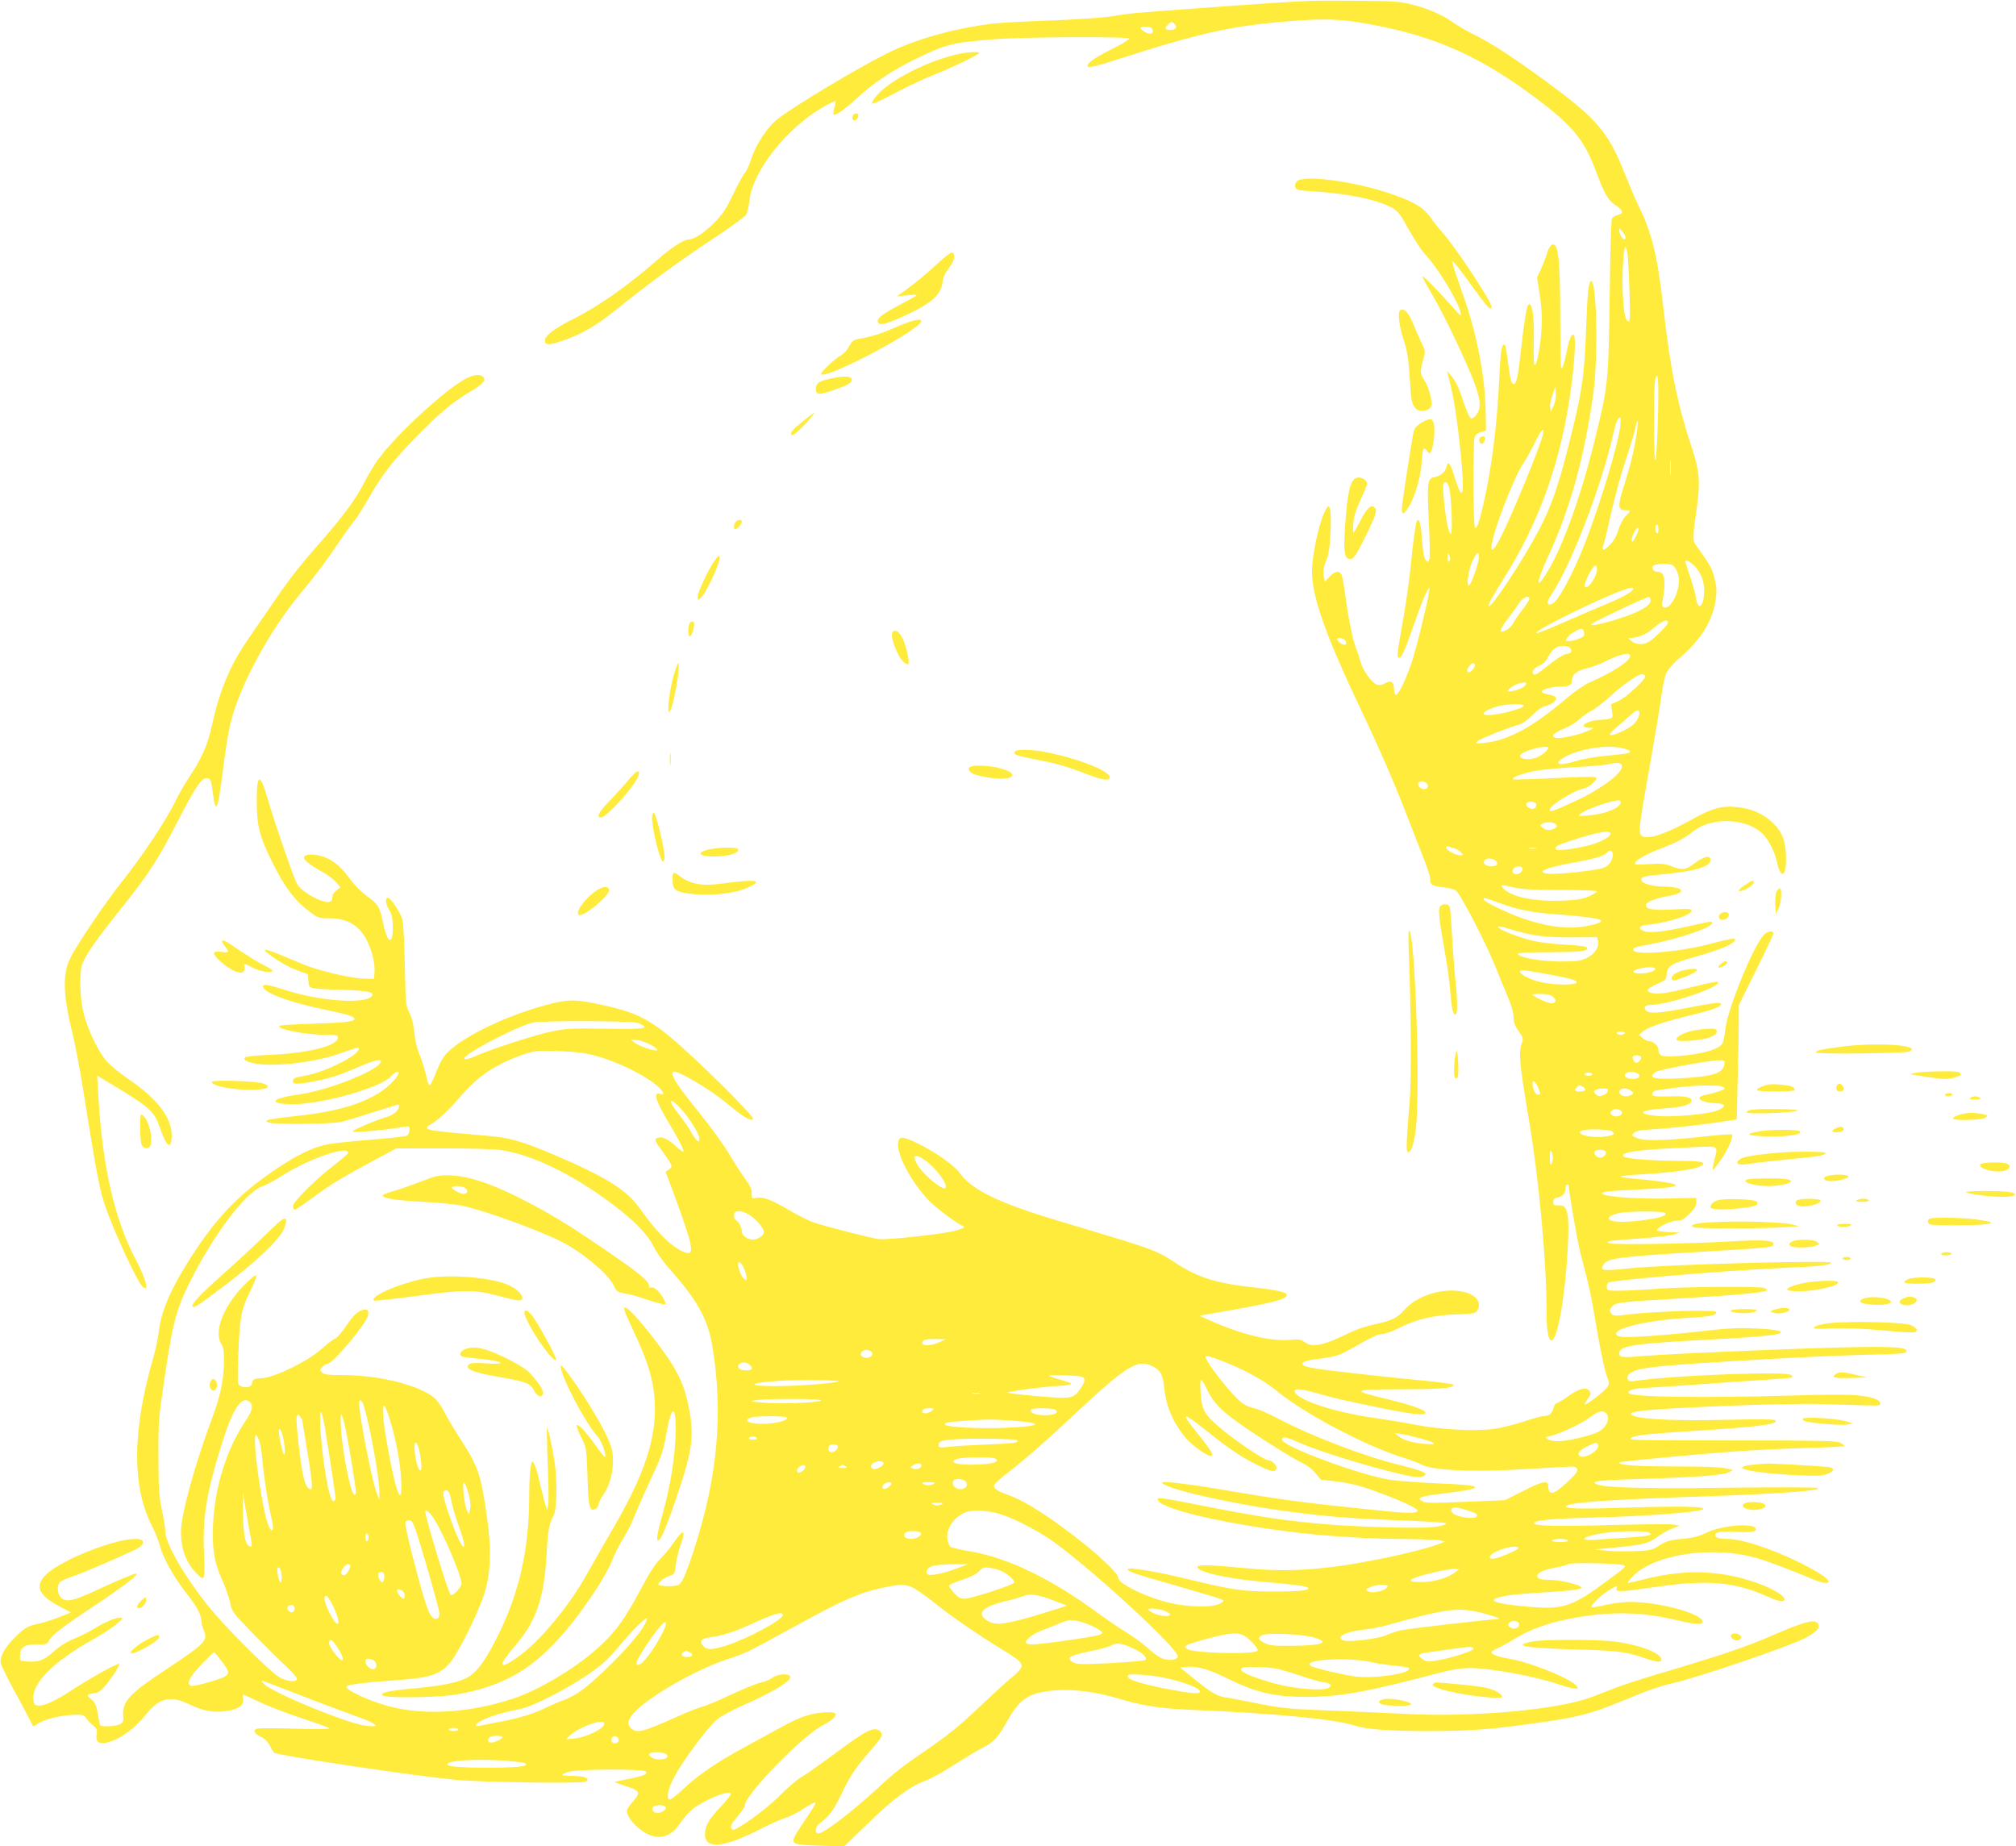<?xml version="1.0" standalone="no"?>
<!DOCTYPE svg PUBLIC "-//W3C//DTD SVG 20010904//EN"
 "http://www.w3.org/TR/2001/REC-SVG-20010904/DTD/svg10.dtd">
<svg version="1.0" xmlns="http://www.w3.org/2000/svg"
 width="1280pt" height="1172pt" viewBox="0 0 1280 1172"
 preserveAspectRatio="xMidYMid meet">
<g transform="translate(0,1172) scale(0.1,-0.1)"
fill="#ffeb3b" stroke="none">
<path d="M8310 11714 c-104 -4 -302 -17 -740 -49 -367 -27 -393 -29 -525 -50
-49 -8 -216 -19 -370 -25 -154 -5 -320 -14 -370 -20 -243 -29 -494 -99 -673
-189 -192 -96 -569 -322 -690 -413 -66 -49 -144 -166 -172 -257 -12 -36 -29
-75 -39 -86 -11 -11 -44 -72 -75 -136 -45 -95 -67 -129 -120 -182 -63 -64
-128 -107 -163 -107 -28 0 -112 -53 -183 -116 -195 -172 -384 -306 -550 -389
-118 -59 -180 -106 -180 -136 0 -31 23 -32 106 -4 124 41 221 98 350 202 199
161 389 300 602 441 112 74 210 145 218 157 8 12 18 56 23 96 21 184 237 457
465 588 42 24 79 42 81 39 2 -2 -1 -21 -7 -41 -6 -20 -9 -40 -6 -43 12 -11 65
26 157 110 105 97 225 175 386 252 177 85 216 94 480 115 186 15 848 18 855 4
3 -5 -46 -35 -107 -65 -120 -59 -180 -104 -151 -115 9 -4 72 12 140 34 588
190 784 233 1212 262 187 12 290 5 496 -37 378 -76 657 -205 996 -460 225
-169 301 -260 373 -451 60 -159 80 -194 129 -226 49 -33 53 -53 13 -62 -16 -3
-33 -14 -37 -23 -4 -9 -11 -235 -14 -502 -8 -549 -9 -558 -100 -925 -81 -329
-195 -647 -289 -805 -83 -140 -83 -88 0 91 138 298 229 628 285 1029 33 230
21 738 -15 715 -16 -9 -22 -74 -31 -315 -10 -289 -26 -394 -110 -725 -67 -266
-109 -386 -190 -542 -97 -185 -301 -495 -317 -480 -7 7 19 54 105 191 203 325
335 681 401 1086 36 220 51 432 32 444 -14 9 -28 -26 -48 -124 -8 -41 -19 -79
-24 -84 -11 -12 -11 -17 -13 364 -1 298 -11 399 -37 416 -16 10 -35 -13 -48
-58 -7 -24 -24 -67 -37 -96 l-25 -53 15 -98 c9 -54 16 -127 16 -162 0 -128
-31 -312 -48 -294 -4 4 -5 62 -4 129 4 127 -3 223 -19 247 -21 32 -33 -27 -64
-301 -16 -148 -26 -192 -42 -197 -16 -6 -24 22 -38 135 -7 57 -16 106 -19 110
-20 19 -29 -33 -37 -210 -12 -289 -51 -594 -105 -818 -26 -110 -38 -140 -50
-127 -10 10 -11 534 -2 568 5 18 18 29 40 36 l33 9 -2 115 c-3 231 -58 510
-148 759 -28 80 -55 159 -59 175 l-7 30 20 -20 c11 -11 62 -78 113 -149 89
-124 118 -155 118 -123 0 32 -231 382 -315 475 -23 26 -57 69 -76 96 -42 61
-111 100 -261 150 -233 77 -541 117 -584 75 -10 -11 -14 -24 -10 -37 6 -18 18
-21 104 -26 229 -14 422 -54 516 -108 32 -19 51 -44 100 -134 34 -62 81 -134
106 -160 81 -87 207 -294 224 -369 6 -27 2 -24 -46 30 -84 96 -191 205 -196
200 -2 -2 21 -47 52 -99 68 -113 185 -354 257 -526 59 -143 68 -206 34 -252
-11 -15 -26 -27 -34 -25 -8 1 -28 42 -46 97 -34 102 -52 141 -86 180 l-21 25
6 -25 c29 -117 38 -163 55 -285 11 -77 25 -206 32 -287 17 -208 2 -233 -46
-75 -27 89 -40 105 -51 63 -8 -33 -36 -57 -76 -65 -45 -9 -48 -34 -36 -282 6
-114 7 -220 4 -235 -7 -25 -8 -26 -23 -11 -12 12 -18 47 -24 128 -8 105 -18
144 -33 121 -8 -13 -23 -122 -41 -302 -9 -85 -29 -227 -45 -315 -38 -217 -42
-243 -30 -250 15 -9 35 32 90 190 58 166 98 261 106 253 8 -9 -82 -387 -116
-483 -45 -127 -89 -212 -101 -194 -5 8 -9 26 -9 40 0 38 -19 51 -50 34 -45
-26 -67 -18 -110 36 -22 27 -44 69 -50 92 -6 23 -17 58 -25 77 -24 56 -52 191
-70 328 -9 70 -21 137 -26 150 -12 31 -43 28 -77 -9 l-30 -32 -6 30 c-8 34 -1
72 21 122 20 44 31 288 15 317 -9 17 -14 13 -36 -36 -36 -81 -76 -273 -76
-368 0 -163 89 -412 320 -897 105 -220 214 -472 280 -645 35 -91 83 -213 106
-272 24 -59 44 -120 44 -136 0 -39 14 -48 83 -55 32 -3 69 -12 81 -21 27 -17
195 -342 254 -491 22 -55 56 -138 76 -185 22 -53 36 -101 36 -128 0 -33 8 -55
32 -88 29 -41 31 -47 20 -78 -21 -57 -14 -135 43 -470 67 -396 115 -919 115
-1248 0 -109 11 -168 31 -168 40 0 92 315 105 630 7 170 -4 224 -46 227 -14 0
-31 1 -38 2 -8 1 -12 10 -10 23 2 16 11 24 28 26 30 4 50 27 50 59 0 13 5 23
10 23 6 0 10 -2 10 -5 0 -39 57 -367 76 -437 54 -203 65 -252 103 -479 22
-130 50 -260 61 -289 19 -49 19 -54 5 -77 -17 -26 -135 -116 -142 -109 -3 2 6
18 18 36 19 24 21 34 12 48 -19 29 -66 18 -136 -32 -35 -25 -70 -46 -76 -46
-6 0 -14 -14 -18 -30 -6 -32 -28 -50 -62 -50 -11 0 -67 -15 -123 -34 -57 -19
-141 -40 -187 -47 -120 -17 -343 -6 -506 26 -71 14 -182 32 -245 41 -270 37
-520 120 -520 174 0 17 52 11 141 -15 111 -32 183 -48 417 -96 197 -40 272
-47 272 -28 0 18 -80 46 -237 85 -241 58 -235 63 83 64 253 0 334 7 334 29 0
4 -82 15 -182 25 -236 22 -606 64 -685 76 -71 12 -93 19 -93 30 0 16 24 24
123 36 81 11 110 20 165 50 163 91 189 104 217 104 17 0 66 18 110 40 112 56
225 82 364 85 97 3 117 6 128 21 37 51 -4 106 -92 124 -128 26 -291 -26 -372
-120 -39 -45 -79 -65 -169 -84 -87 -19 -127 -33 -239 -87 -110 -52 -180 -62
-220 -31 -24 19 -36 21 -104 15 -120 -9 -306 37 -501 125 l-65 29 75 13 c388
67 480 90 480 119 0 17 -65 32 -205 47 -249 27 -366 65 -518 167 -89 59 -150
83 -397 157 -113 34 -272 82 -355 107 -356 107 -525 190 -600 294 -38 53 -160
138 -277 194 -93 44 -112 43 -116 -6 -7 -81 105 -278 216 -380 53 -49 167
-132 195 -142 20 -7 2 -17 -53 -32 -77 -20 -427 -58 -481 -52 -45 6 -304 72
-408 104 -30 10 -99 44 -154 76 -117 70 -171 90 -214 82 -30 -5 -31 -4 -30 29
1 25 -10 48 -39 88 -22 29 -68 100 -102 158 -35 58 -117 173 -184 255 -135
167 -178 230 -178 258 0 14 5 17 23 11 62 -19 237 -126 322 -199 106 -89 165
-123 165 -95 0 15 -184 204 -358 367 -261 245 -345 296 -577 348 -175 40 -226
42 -337 15 -263 -64 -560 -203 -669 -314 -24 -24 -48 -66 -69 -121 -18 -47
-37 -85 -41 -85 -5 0 -11 12 -15 28 -14 63 -36 134 -55 179 -11 26 -25 86 -29
131 -6 55 -17 98 -32 125 -21 40 -23 56 -28 307 -4 180 -10 275 -19 295 -22
52 -73 125 -87 125 -21 0 -17 -38 7 -77 16 -26 22 -52 23 -103 2 -124 -34
-114 -61 17 -21 105 -33 124 -102 173 -33 24 -79 69 -106 106 -51 69 -89 105
-139 131 -63 33 -156 38 -156 7 0 -16 47 -51 118 -90 29 -15 67 -44 84 -63
l30 -34 -26 -20 c-16 -11 -26 -28 -26 -43 0 -33 -23 -40 -74 -20 -69 26 -134
72 -152 108 -22 42 -146 401 -185 538 -48 166 -69 161 -69 -15 0 -157 18 -226
99 -390 78 -156 141 -241 233 -310 58 -44 62 -45 133 -45 136 0 220 -69 266
-220 12 -40 19 -87 17 -116 l-3 -49 -67 2 c-75 1 -282 50 -373 87 -33 14 -98
41 -145 60 -133 56 -144 47 -31 -28 37 -25 97 -56 132 -68 l64 -23 3 -42 c4
-52 -4 -50 209 -57 171 -5 218 -16 191 -43 -50 -49 -332 -28 -548 42 -111 35
-140 40 -140 22 0 -38 167 -101 397 -148 146 -30 183 -42 183 -58 0 -17 -58
-24 -262 -30 -114 -3 -210 -10 -214 -13 -21 -22 167 -58 302 -58 65 0 76 -4
67 -26 -18 -49 -199 -91 -430 -101 -78 -3 -148 -10 -155 -15 -23 -15 19 -36
89 -44 148 -15 382 18 538 77 47 17 88 30 90 27 33 -32 -205 -156 -342 -178
-62 -10 -73 -16 -73 -36 0 -18 37 -18 136 1 99 19 154 37 280 91 103 44 149
55 142 32 -19 -56 -335 -181 -524 -207 -179 -25 -196 -61 -29 -61 182 0 558
107 615 175 7 9 22 21 32 26 37 20 18 -24 -32 -72 -110 -107 -306 -174 -598
-204 -84 -9 -162 -20 -175 -24 -21 -9 -21 -9 -2 -17 33 -15 403 -11 465 4 30
8 118 34 195 59 77 24 145 46 152 48 22 7 23 -12 2 -39 -11 -14 -39 -30 -62
-37 -59 -16 -217 -82 -217 -92 0 -10 190 6 323 29 35 6 37 5 37 -18 0 -14 -6
-30 -13 -37 -7 -6 -108 -17 -223 -26 -115 -9 -243 -22 -284 -30 -91 -18 -188
-64 -324 -155 -222 -149 -359 -286 -506 -505 -152 -227 -222 -379 -240 -518
-6 -47 -22 -126 -36 -174 -136 -469 -138 -824 -5 -1079 17 -33 38 -87 47 -120
20 -78 91 -202 175 -309 62 -78 89 -131 89 -176 0 -9 7 -33 15 -53 26 -62 4
-83 -248 -250 -224 -147 -272 -200 -265 -290 3 -34 -1 -42 -22 -53 -28 -14
-116 -18 -124 -5 -3 5 -10 37 -15 73 -9 53 -16 69 -41 90 -26 22 -28 27 -15
33 9 3 25 6 34 6 10 0 30 9 43 20 32 25 124 158 115 166 -8 8 -176 -85 -302
-167 -110 -71 -177 -101 -213 -97 -23 3 -27 8 -30 40 -9 103 125 237 377 379
63 35 132 81 155 101 39 35 40 37 16 37 -30 1 -92 -26 -169 -73 -31 -19 -86
-46 -123 -61 -43 -17 -89 -46 -128 -81 -63 -56 -94 -68 -170 -62 -44 3 -45 4
-43 36 2 56 26 72 105 72 63 0 69 2 80 25 15 33 88 89 300 229 170 113 276
195 252 196 -14 0 -117 -43 -269 -114 -132 -61 -180 -70 -210 -36 -21 23 -24
72 -6 94 7 8 43 25 79 37 57 18 256 103 399 170 66 32 69 69 5 69 -138 0 -472
-133 -569 -226 -74 -70 -49 -132 80 -200 l78 -41 -81 -32 c-44 -17 -104 -36
-132 -41 -62 -12 -87 -28 -151 -93 -60 -62 -90 -119 -82 -156 3 -15 38 -86 76
-157 39 -71 84 -155 100 -187 l30 -58 33 20 c45 28 141 51 221 54 57 2 69 -1
80 -18 14 -20 18 -24 55 -57 15 -13 18 -25 14 -48 -9 -43 11 -63 55 -55 81 15
180 84 255 177 91 112 157 127 284 65 86 -42 166 -54 247 -37 68 14 95 37 88
74 -3 14 -2 26 3 26 4 0 49 -20 99 -44 51 -25 167 -70 260 -101 93 -31 176
-60 184 -66 11 -7 -58 -8 -211 -4 -124 4 -236 4 -247 0 -28 -9 -15 -33 30 -54
20 -10 41 -30 51 -51 9 -19 21 -40 26 -46 16 -18 903 -151 1162 -174 174 -16
801 -24 820 -11 29 20 -7 36 -81 36 -38 0 -69 3 -69 7 0 3 17 12 38 19 51 18
475 20 493 2 16 -16 -18 -29 -120 -49 -41 -8 -76 -16 -78 -17 -1 -2 28 -13 66
-25 96 -31 101 -40 51 -97 -22 -25 -40 -53 -40 -61 0 -26 28 -70 65 -102 103
-91 199 -85 268 16 18 26 49 64 70 84 67 63 257 143 257 108 0 -7 -29 -43 -65
-81 -75 -80 -97 -119 -99 -172 -2 -100 120 -89 354 32 63 32 135 64 160 71 25
7 75 33 113 58 37 24 70 42 74 38 4 -3 -20 -46 -54 -94 -33 -48 -67 -101 -76
-118 -26 -51 -9 -57 164 -62 l149 -4 148 143 c163 159 267 236 363 272 35 12
120 59 189 104 69 44 152 94 186 111 64 32 90 61 144 157 73 131 124 174 235
194 135 25 307 9 485 -45 139 -42 258 -61 450 -69 546 -23 910 -59 1040 -100
73 -24 220 -35 465 -35 268 0 390 9 690 51 254 35 346 58 540 138 168 70 239
95 331 116 153 35 723 229 828 282 86 43 113 77 81 103 -23 19 -98 -3 -275
-80 -166 -73 -332 -129 -690 -235 -123 -36 -265 -82 -315 -101 -49 -20 -118
-46 -152 -59 -205 -79 -762 -129 -1175 -106 -123 6 -340 16 -483 21 -268 10
-309 14 -505 54 -63 13 -135 27 -160 30 -54 8 -87 28 -203 121 l-86 70 50 3
c64 4 140 -18 248 -72 182 -91 301 -119 506 -119 213 0 385 31 865 158 63 16
122 25 175 25 134 0 425 -55 582 -110 32 -11 68 -20 82 -20 24 0 24 0 5 22
-40 45 -294 146 -419 167 -71 11 -115 27 -115 41 0 5 17 17 37 25 20 9 64 32
97 53 119 74 244 117 429 147 217 35 406 29 609 -20 118 -29 168 -32 168 -11
0 51 -275 126 -460 126 -41 0 -111 -9 -155 -19 -44 -11 -83 -17 -88 -14 -12 7
49 68 104 104 52 33 61 35 53 14 -10 -24 28 -23 256 11 313 46 492 31 688 -56
87 -39 122 -45 122 -21 0 17 -63 58 -134 86 -244 96 -483 108 -756 39 -52 -13
-99 -24 -104 -24 -6 0 8 18 29 41 138 142 501 197 783 119 66 -18 223 -77 357
-134 63 -27 105 -33 105 -16 0 19 -85 73 -205 130 -178 85 -350 140 -442 140
-50 0 -73 8 -73 25 0 20 42 26 143 20 89 -6 126 2 114 22 -22 36 -219 18 -313
-28 -49 -23 -85 -33 -155 -39 -78 -7 -99 -14 -143 -41 -48 -31 -57 -33 -164
-37 -62 -2 -143 -1 -180 4 l-67 7 135 13 c170 16 210 26 263 67 24 18 65 41
92 52 l50 19 -40 7 c-22 4 -201 2 -398 -3 -344 -10 -487 -6 -487 12 0 18 114
29 365 35 354 9 698 35 710 55 10 16 -156 19 -474 9 -320 -10 -414 -8 -395 11
23 22 299 41 879 60 460 16 729 35 719 52 -4 6 -208 7 -573 3 -547 -7 -797 0
-838 24 -34 18 18 24 296 32 348 11 511 23 547 42 l27 14 -46 11 c-29 8 -147
12 -324 12 -247 0 -367 9 -350 26 6 6 447 48 727 69 113 8 316 18 453 22 136
3 247 9 247 13 0 4 -12 13 -27 21 -23 12 -134 14 -648 14 -695 1 -693 1 -678
16 16 16 115 27 388 44 408 25 544 42 529 67 -5 8 -96 9 -318 4 -310 -7 -524
2 -582 25 -75 28 56 42 621 65 267 10 480 14 610 9 334 -11 328 -11 332 2 8
23 -45 44 -139 54 -61 6 -208 6 -428 -1 -543 -16 -1003 -10 -1027 14 -17 16
24 31 95 34 42 2 194 12 337 22 143 11 336 24 430 30 93 6 171 13 173 15 2 2
1 8 -3 14 -16 27 -721 2 -987 -35 -40 -6 -49 -4 -54 11 -10 26 26 52 89 64 73
15 224 28 507 45 464 28 666 38 920 45 216 5 255 8 255 21 0 22 -42 28 -210
29 -227 1 -1230 -39 -1479 -59 -124 -11 -141 -7 -134 26 7 41 118 56 568 79
285 15 431 28 452 41 23 14 -25 24 -153 30 -104 5 -175 2 -314 -14 -222 -26
-477 -45 -530 -40 -56 4 -59 30 -6 52 88 34 251 61 446 71 121 7 161 17 149
37 -9 14 -393 3 -544 -16 -93 -12 -106 -11 -117 2 -17 21 -16 29 6 51 22 22
57 26 401 46 401 23 580 40 580 55 0 4 -10 10 -22 14 -39 10 -499 7 -660 -5
-84 -7 -193 -12 -243 -13 -84 -1 -90 0 -93 20 -2 11 3 25 10 31 20 16 734 76
1103 93 245 11 302 17 312 33 11 18 -1061 -11 -1277 -35 -182 -19 -201 -16
-163 31 28 34 117 44 638 75 439 27 435 26 435 51 0 20 -76 25 -246 15 -279
-17 -778 -24 -799 -13 -23 14 1 17 220 32 83 6 168 17 190 23 l40 13 -72 3
c-40 2 -73 7 -73 12 0 18 87 60 125 60 31 0 45 7 81 44 32 31 44 51 44 72 l0
29 -189 -4 c-187 -3 -387 11 -405 29 -14 14 22 18 243 29 188 9 253 20 205 35
-34 10 -148 25 -241 32 -51 4 -93 10 -93 14 0 4 55 10 123 14 221 12 365 34
395 59 25 20 -11 27 -158 27 -165 1 -328 14 -342 28 -27 27 96 44 425 58 189
8 175 15 152 -81 -8 -32 -13 -61 -11 -63 2 -2 25 26 50 62 46 63 84 151 72
163 -3 4 -73 -1 -154 -10 -245 -28 -400 -33 -446 -13 -37 15 -39 18 -23 33 10
10 38 18 74 20 148 9 300 25 434 44 l146 22 6 261 c4 143 7 307 7 363 l0 101
110 223 c61 123 110 227 110 232 0 20 -33 18 -57 -4 -67 -63 -240 -485 -250
-613 -3 -34 -11 -71 -19 -83 -21 -33 -112 -61 -239 -74 -132 -14 -165 -7 -165
35 0 26 -33 56 -61 56 -9 0 -27 9 -40 20 l-24 20 23 19 c34 30 120 59 297 103
161 39 216 61 198 79 -6 6 -76 -3 -190 -26 -195 -38 -264 -43 -283 -20 -17 20
-4 35 30 35 114 0 456 117 427 146 -4 4 -71 -9 -149 -29 -168 -42 -225 -51
-267 -42 -47 10 -37 29 28 57 56 24 60 28 63 63 4 53 29 68 183 111 144 41
223 72 244 97 12 15 11 17 -8 17 -12 0 -81 -16 -153 -35 -194 -51 -478 -72
-478 -35 0 14 12 18 106 35 180 34 394 106 394 134 0 14 11 16 -142 -18 -164
-37 -254 -46 -291 -32 -37 14 -30 35 14 39 124 10 289 61 289 90 0 13 -16 14
-118 8 -121 -7 -172 1 -172 27 0 20 61 45 140 58 123 21 108 58 -23 60 -76 1
-141 19 -145 41 -4 22 12 26 141 38 200 19 297 48 297 90 0 33 -41 24 -101
-21 -59 -44 -75 -46 -157 -15 -35 13 -63 15 -133 10 -63 -5 -89 -4 -89 4 0 19
70 59 170 97 98 38 137 58 206 111 119 90 338 79 438 -22 36 -37 73 -110 87
-173 24 -111 59 -103 59 15 0 108 -22 170 -83 229 -62 60 -141 94 -238 102
-92 8 -149 -9 -276 -79 -163 -91 -275 -129 -315 -107 -28 15 -23 56 41 415 32
181 67 385 76 454 9 69 24 143 34 165 11 24 45 64 88 100 133 115 205 231 226
364 8 57 7 81 -7 138 -15 63 -33 95 -112 203 -29 39 -29 45 1 260 21 145 14
225 -29 354 -95 285 -140 503 -186 911 -35 314 -74 474 -155 635 -18 36 -58
130 -90 210 -103 262 -179 350 -510 591 -220 160 -331 232 -455 294 -41 20
-97 53 -125 73 -66 47 -152 85 -255 112 -76 20 -112 23 -330 25 -135 1 -283 1
-330 -1z m-850 -149 c17 -20 4 -35 -31 -35 -32 0 -37 11 -13 34 19 20 28 20
44 1z m-143 -31 c11 -28 -13 -38 -46 -18 -40 24 -39 34 4 34 23 0 38 -6 42
-16z m3003 -1320 c0 -8 -3 -14 -6 -14 -12 0 -33 35 -33 55 0 19 1 19 19 -4 11
-13 20 -29 20 -37z m14 -111 c3 -27 9 -132 12 -235 5 -142 4 -188 -5 -188 -20
0 -31 47 -37 163 -7 119 3 307 16 307 4 0 10 -21 14 -47z m193 -1020 c-9 -337
-24 -384 -26 -77 -1 254 5 342 22 325 6 -6 8 -96 4 -248z m-663 60 l-18 -38
-4 28 c-2 16 5 52 15 80 l18 51 3 -41 c2 -24 -4 -57 -14 -80z m423 -130 c-12
-114 -129 -499 -224 -743 -78 -199 -171 -370 -209 -384 -34 -13 -37 11 -6 56
124 181 324 700 396 1029 15 67 29 99 44 99 3 0 2 -26 -1 -57z m108 -15 c-12
-104 -38 -215 -76 -336 -52 -163 -51 -182 12 -182 25 0 24 -3 -10 -37 -16 -17
-35 -53 -45 -85 -10 -35 -29 -71 -50 -92 -41 -44 -59 -47 -46 -8 6 15 28 108
50 207 22 99 62 245 89 325 27 80 55 171 62 203 15 71 23 74 14 5z m-600 -40
c-17 -77 -202 -526 -272 -660 -61 -116 -72 -77 -22 77 43 136 131 345 166 396
17 24 47 78 68 119 52 105 73 128 60 68z m812 -245 c-2 -21 -4 -4 -4 37 0 41
2 58 4 38 2 -21 2 -55 0 -75z m-1405 -94 c14 -61 22 -289 10 -289 -6 0 -15 23
-21 51 -17 76 -34 247 -27 265 10 25 30 11 38 -27z m1328 -260 c0 -17 -4 -28
-10 -24 -5 3 -10 17 -10 31 0 13 5 24 10 24 6 0 10 -14 10 -31z m-135 -26
c-20 -46 -35 -64 -35 -40 0 24 28 77 40 77 6 0 3 -17 -5 -37z m-1193 -175 c-9
-9 -12 -4 -11 23 0 32 1 33 11 11 8 -17 8 -26 0 -34z m188 25 c0 -32 -44 -161
-60 -177 -22 -22 -10 86 16 145 29 64 44 75 44 32z m1368 -55 c41 -43 62 -96
62 -157 0 -100 -39 -136 -52 -48 -3 26 -20 87 -37 136 -17 49 -31 92 -31 95 0
16 29 2 58 -26z m-143 6 c22 -9 45 -57 45 -97 0 -86 -56 -188 -96 -173 -12 5
-15 13 -9 34 3 15 9 55 12 88 6 73 -7 104 -43 104 -28 0 -44 28 -23 41 16 10
90 12 114 3z m-475 -26 c0 -48 -58 -133 -77 -114 -13 13 47 136 67 136 5 0 10
-10 10 -22z m228 -130 c-6 -18 -85 -60 -190 -102 -47 -19 -158 -67 -246 -106
-87 -38 -166 -70 -173 -70 -56 0 462 254 576 283 33 8 37 7 33 -5z m-658 -60
c0 -7 -20 -38 -44 -69 -24 -31 -51 -70 -60 -88 -14 -26 -49 -51 -72 -51 -15 0
2 34 42 86 26 32 57 76 70 97 24 36 64 52 64 25z m770 -10 c0 -33 -64 -70
-190 -112 -114 -37 -202 -55 -185 -38 13 14 346 172 363 172 6 0 12 -10 12
-22z m110 -141 c0 -14 -79 -94 -120 -121 -33 -22 -83 -20 -111 4 -23 18 -23
19 -4 20 43 1 98 23 133 54 60 53 102 71 102 43z m-532 -65 c3 -18 -4 -26 -32
-37 -19 -8 -47 -15 -62 -15 -25 0 -26 1 -12 23 16 24 77 59 93 54 6 -2 11 -13
13 -25z m-1518 -47 c20 -24 -1 -38 -28 -19 -12 8 -22 19 -22 25 0 15 36 10 50
-6z m1430 -50 c14 -17 5 -35 -18 -35 -20 0 -74 -35 -151 -97 -35 -29 -57 -41
-64 -34 -16 16 0 39 37 55 23 10 42 28 55 55 12 22 31 47 43 55 28 20 82 21
98 1z m380 -49 c0 -33 -106 -102 -260 -170 -30 -13 -92 -56 -138 -95 -217
-185 -371 -270 -525 -287 -55 -6 -61 -5 -49 8 11 14 178 82 267 108 25 8 56
30 85 60 26 27 59 52 75 55 70 17 99 59 48 71 -52 11 -63 15 -63 24 0 13 59
30 104 30 68 0 86 9 86 40 0 37 36 65 101 79 27 6 73 23 101 37 103 52 168 67
168 40z m-986 -55 c3 -5 -3 -20 -13 -32 -26 -32 -48 -14 -25 19 16 23 29 28
38 13z m1082 -72 c10 -16 -119 -137 -172 -160 l-45 -20 6 -43 c6 -39 5 -44
-17 -49 -12 -4 -40 -7 -61 -7 -45 0 -111 -26 -102 -40 3 -5 21 -10 38 -11 32
0 32 0 -13 -20 -57 -26 -177 -51 -202 -43 -37 11 -18 29 74 68 20 8 54 31 75
49 21 19 56 44 78 55 23 11 79 55 125 97 80 73 171 135 197 135 6 0 15 -5 19
-11z m-756 -49 c0 -16 -45 -41 -86 -47 -38 -5 -38 -5 -21 13 28 30 107 55 107
34z m-16 -139 c10 -16 -157 -61 -224 -61 -60 0 -25 32 60 56 54 15 156 18 164
5z m732 -67 c-4 -15 -20 -39 -36 -54 -33 -31 -137 -77 -148 -65 -4 4 15 26 43
49 27 22 67 58 90 78 43 40 62 37 51 -8z m-576 -202 c0 -14 -43 -50 -73 -61
-58 -22 -127 -7 -99 21 28 28 172 61 172 40z m476 -3 c24 -6 44 -15 44 -20 0
-11 -22 -15 -160 -28 -63 -6 -144 -20 -178 -31 -123 -39 -162 -18 -61 32 100
49 260 71 355 47z m-8 -110 c9 -46 -138 -154 -320 -236 -119 -54 -138 -60
-138 -44 0 28 147 120 216 135 17 4 44 20 59 36 25 26 26 30 11 36 -9 4 -126
1 -260 -6 -133 -7 -249 -10 -257 -8 -22 9 54 38 140 54 42 8 157 19 256 24 99
5 196 14 215 19 48 13 74 9 78 -10z m-1238 -114 c14 -17 5 -35 -19 -35 -22 0
-45 25 -36 40 9 15 41 12 55 -5z m1230 -118 c0 -36 -95 -75 -205 -84 -67 -5
-69 -4 -48 11 29 22 83 44 158 67 74 22 95 23 95 6z m-537 -11 c3 -8 0 -20 -8
-26 -17 -14 -55 3 -55 25 0 20 56 20 63 1z m126 -130 c10 -12 8 -17 -8 -25
-27 -15 -54 -14 -77 4 -16 13 -17 16 -4 25 22 14 76 12 89 -4z m346 -55 c9
-16 -45 -50 -110 -70 -85 -26 -224 -46 -236 -34 -15 15 7 27 96 56 162 53 238
67 250 48z m-980 -101 c12 -4 27 -15 34 -24 12 -14 10 -16 -10 -16 -28 0 -89
35 -89 51 0 10 15 7 65 -11z m508 3 c-13 -2 -33 -2 -45 0 -13 2 -3 4 22 4 25
0 35 -2 23 -4z m487 -42 c0 -17 -10 -42 -23 -56 -19 -22 -37 -29 -113 -40
-144 -21 -279 -29 -300 -17 -17 10 -16 12 17 26 20 8 88 25 150 36 142 25 213
45 229 65 21 25 40 18 40 -14z m-745 -34 c23 -18 11 -37 -23 -37 -36 0 -56 14
-49 34 8 20 46 21 72 3z m170 -47 c9 -15 -14 -40 -36 -40 -24 0 -33 18 -19 35
14 17 46 20 55 5z m-50 -125 c43 -11 124 -15 293 -15 127 0 232 -4 232 -9 0
-5 -24 -19 -52 -32 -43 -18 -76 -23 -175 -27 -175 -6 -320 24 -369 79 -21 23
-12 24 71 4z m-88 -100 c111 -41 214 -61 358 -70 128 -8 256 -24 274 -35 21
-11 -10 -25 -83 -39 -118 -22 -246 -7 -407 48 -97 33 -249 107 -249 121 0 14
-3 14 107 -25z m68 -166 c128 -39 214 -51 382 -50 l163 1 6 -24 c9 -39 -22
-85 -74 -109 -41 -19 -64 -22 -172 -21 -127 1 -263 27 -261 49 1 6 74 10 199
10 196 0 247 6 239 28 -2 8 -49 15 -132 19 -71 4 -162 14 -202 23 -75 15 -218
69 -229 86 -8 13 7 11 81 -12z m915 -249 c0 -16 -46 -30 -96 -30 -52 0 -58 15
-11 29 44 13 107 13 107 1z m-732 -26 c191 -35 232 -45 232 -60 0 -20 -143
-19 -229 1 -65 16 -131 49 -131 66 0 13 29 11 128 -7z m82 -152 c26 -21 20
-42 -11 -42 -20 0 -119 46 -119 55 0 3 24 5 54 5 37 0 61 -6 76 -18z m-5795
-172 c60 -31 29 -35 -218 -31 -221 3 -251 2 -347 -18 -108 -23 -365 -106 -479
-155 -42 -19 -67 -24 -73 -18 -22 22 351 216 442 231 30 5 188 9 350 8 239 -2
301 -5 325 -17z m6250 -60 c-3 -5 -15 -10 -25 -10 -10 0 -22 5 -25 10 -4 6 7
10 25 10 18 0 29 -4 25 -10z m-6178 -76 c26 -15 42 -29 35 -32 -20 -6 -118 27
-143 49 l-24 20 42 -4 c24 -3 64 -18 90 -33z m-354 -67 c117 -31 278 -106 365
-171 60 -45 84 -84 43 -71 -47 15 -29 -43 58 -188 58 -97 91 -162 91 -178 0
-6 -22 9 -49 34 -50 46 -88 64 -116 53 -22 -8 -19 -18 29 -83 67 -92 70 -99
44 -117 l-22 -16 18 -47 c60 -157 126 -346 137 -396 15 -71 7 -85 -42 -64 -77
32 -174 129 -274 271 -84 120 -212 201 -539 341 -220 93 -287 112 -441 125
-329 28 -375 35 -375 51 0 4 10 14 23 20 45 24 118 93 198 186 106 123 219
198 391 258 68 24 82 25 218 22 114 -4 166 -10 243 -30z m6637 -11 c0 -7 -7
-20 -16 -27 -14 -11 -18 -10 -30 5 -7 11 -11 23 -8 27 9 15 54 10 54 -5z m528
-43 c-7 -57 -73 -78 -279 -89 -167 -9 -213 3 -156 41 24 15 330 72 400 74 36
1 38 -1 35 -26z m-544 -63 c15 -15 -4 -30 -38 -30 -42 0 -65 23 -39 39 18 11
61 6 77 -9z m-294 0 c0 -5 -11 -10 -25 -10 -14 0 -25 5 -25 10 0 6 11 10 25
10 14 0 25 -4 25 -10z m-344 -86 c17 -42 17 -44 -1 -44 -16 0 -35 38 -35 71 0
28 19 14 36 -27z m285 5 c26 -14 15 -29 -22 -29 -31 0 -36 9 -17 28 15 15 15
15 39 1z m877 5 c12 -4 22 -10 22 -15 0 -8 -60 -27 -132 -43 -62 -14 -13 -47
71 -50 72 -1 76 -23 9 -48 -59 -22 -281 -42 -373 -33 -143 13 -116 38 53 49
105 6 162 24 162 50 0 18 -40 28 -114 26 -115 -3 -136 -1 -136 14 0 8 7 16 15
20 13 5 128 21 215 29 63 7 185 7 208 1z m-720 -31 c-2 -10 -16 -22 -31 -27
-22 -8 -31 -6 -45 7 -15 16 -15 19 -2 27 8 5 30 10 48 10 26 0 33 -4 30 -17z
m148 2 c16 -13 17 -16 4 -25 -33 -22 -88 -5 -77 24 8 20 47 21 73 1z m-6039
-107 c55 -58 123 -165 123 -196 0 -21 -2 -23 -16 -11 -8 7 -24 29 -34 49 -10
19 -43 68 -74 108 -54 69 -65 92 -48 92 4 0 26 -19 49 -42z m5981 -30 c4 -22
-42 -35 -63 -18 -12 10 -13 16 -3 27 15 19 62 13 66 -9z m-63 -121 c23 -17 11
-25 -48 -33 -50 -7 -124 1 -147 16 -13 9 -13 11 0 20 23 15 173 12 195 -3z
m-7058 -118 c197 -27 458 -153 713 -345 137 -103 225 -194 260 -268 16 -33 59
-95 96 -136 178 -200 246 -320 275 -486 74 -431 36 -850 -122 -1324 -47 -143
-71 -195 -94 -204 -27 -10 -125 -7 -125 4 0 16 37 44 73 56 30 10 32 14 38 70
4 32 16 86 28 118 38 107 22 116 -40 24 -24 -35 -62 -81 -85 -103 -29 -27 -67
-85 -115 -175 -117 -220 -175 -299 -305 -412 -137 -119 -362 -251 -516 -302
-271 -89 -551 -108 -776 -52 -134 34 -300 111 -281 131 11 10 119 24 279 35
249 17 307 34 377 114 48 54 171 298 214 426 45 131 51 290 20 506 -39 268
-54 312 -172 495 -37 58 -82 133 -99 167 -17 33 -45 73 -62 87 -96 81 -351
145 -580 145 -94 0 -120 3 -133 16 -15 15 -15 18 1 35 9 11 23 19 31 19 33 0
245 250 259 307 10 38 -9 50 -50 30 -23 -10 -52 -41 -84 -89 -27 -41 -60 -79
-73 -85 -13 -6 -54 -37 -90 -69 -91 -81 -306 -184 -383 -184 -37 0 -56 -10
-56 -31 0 -24 -41 -35 -71 -19 -22 12 -22 13 -16 194 9 243 18 292 73 403 25
51 44 98 41 105 -3 8 -34 -17 -81 -65 -131 -136 -191 -295 -139 -373 12 -19
16 -47 15 -112 -1 -113 -23 -216 -78 -363 -108 -290 -195 -607 -195 -711 0
-110 30 -194 94 -262 57 -60 60 -55 52 127 -10 232 18 392 125 727 63 195 117
270 165 230 25 -21 17 -58 -24 -118 -120 -177 -195 -412 -208 -654 -8 -154 7
-248 57 -358 22 -47 44 -112 51 -144 11 -57 15 -63 148 -200 75 -77 168 -169
206 -204 39 -35 70 -71 70 -80 0 -26 -70 -18 -119 15 -58 38 -291 268 -403
398 -162 188 -313 438 -313 519 0 21 -10 84 -22 139 -18 88 -22 136 -22 337
-1 222 1 250 37 490 56 382 77 458 191 676 148 282 340 527 434 553 19 6 75
36 125 68 173 109 417 193 417 144 0 -6 -37 -38 -82 -73 -120 -91 -268 -238
-268 -265 0 -13 5 -23 11 -23 7 0 53 31 103 68 113 85 200 138 391 240 l150
81 292 0 c160 1 327 -4 370 -10z m6683 -49 c0 -14 -5 -32 -10 -40 -7 -11 -10
1 -10 40 0 39 3 51 10 40 5 -8 10 -26 10 -40z m335 40 c9 -15 -13 -40 -35 -40
-22 0 -44 25 -35 40 3 5 19 10 35 10 16 0 32 -5 35 -10z m-4319 -58 c70 -51
143 -150 127 -174 -12 -21 -134 78 -174 141 -43 67 -21 82 47 33z m-1109 -351
c45 -32 83 -81 83 -104 0 -21 -39 -47 -70 -47 -34 0 -70 26 -70 51 0 25 -18
61 -36 72 -15 8 -19 39 -7 50 15 16 63 5 100 -22z m5802 20 c20 -13 -10 -27
-84 -40 -171 -29 -300 -22 -264 15 8 8 35 18 60 23 59 12 270 13 288 2z
m-5845 -355 c9 -19 16 -44 16 -57 0 -21 -1 -21 -19 -5 -19 17 -43 90 -33 100
8 9 19 -2 36 -38z m1241 -467 c-62 -29 -130 -24 -104 8 8 9 34 13 78 12 l66
-1 -40 -19z m-436 -58 c23 -15 5 -41 -28 -41 -31 0 -46 21 -28 39 13 13 37 14
56 2z m2265 -75 c128 -53 236 -114 308 -173 175 -145 560 -349 806 -427 45
-14 101 -35 124 -47 65 -33 310 -45 598 -29 124 7 259 15 301 17 66 4 77 2 83
-13 5 -14 -10 -34 -60 -81 -90 -85 -123 -92 -124 -25 0 36 -40 28 -162 -35
l-112 -57 -211 -9 c-265 -11 -290 -11 -316 3 -37 20 -7 32 118 46 295 35 292
55 -10 66 -116 5 -256 15 -309 23 -191 29 -688 213 -688 255 0 23 26 18 107
-18 145 -65 557 -188 726 -217 41 -7 77 1 77 16 0 13 -38 27 -171 60 -222 55
-559 184 -768 295 -57 30 -126 60 -153 65 -34 8 -64 23 -91 48 -50 44 -166
188 -196 241 -22 39 -22 40 -3 40 11 0 67 -20 126 -44z m-3031 -14 c21 -23 13
-32 -28 -32 -38 0 -61 20 -43 38 18 18 53 14 71 -6z m2557 -7 c48 -25 62 -50
71 -132 12 -117 52 -215 129 -312 46 -58 158 -137 173 -122 11 11 -7 38 -100
154 -103 128 -86 126 83 -9 130 -104 217 -162 316 -209 80 -39 103 -43 112
-20 7 19 -27 55 -53 55 -25 0 -209 124 -303 204 -102 87 -117 114 -125 220 -3
49 -2 86 3 85 5 0 21 -26 36 -57 39 -83 87 -134 207 -219 126 -89 348 -228
405 -254 23 -10 57 -37 77 -60 l36 -43 105 -12 c77 -10 140 -25 234 -59 157
-57 274 -110 274 -124 0 -23 -61 -21 -386 14 -376 40 -491 56 -834 114 -233
40 -400 60 -400 48 0 -33 400 -127 750 -176 254 -36 427 -51 735 -62 165 -6
306 -15 314 -19 10 -5 -6 -12 -45 -20 -43 -9 -129 -11 -314 -7 -413 10 -701
42 -1105 122 -323 64 -365 71 -365 57 0 -60 434 -161 930 -217 191 -21 434
-35 650 -36 102 -1 199 -5 215 -9 l30 -7 -25 -10 c-64 -27 -234 -70 -400 -103
-341 -67 -570 -83 -840 -56 -222 21 -302 24 -307 9 -10 -29 181 -75 392 -93
215 -19 298 -29 308 -39 18 -18 -44 -25 -213 -25 -201 0 -261 9 -555 80 -206
50 -375 77 -375 61 0 -14 51 -31 298 -101 141 -41 271 -79 287 -86 28 -11 29
-12 11 -25 -48 -36 -228 -31 -372 10 -142 41 -284 115 -284 147 0 35 -160 180
-354 322 -149 109 -264 177 -347 206 -73 26 -94 42 -86 64 4 9 46 46 94 83
113 88 225 186 398 348 351 329 417 370 515 320z m-437 -76 c7 -11 2 -26 -18
-58 -49 -73 -55 -74 -286 -54 -127 11 -193 20 -178 24 32 11 259 39 317 40 26
1 58 4 72 8 20 6 12 11 -53 30 -42 12 -77 25 -77 27 0 3 48 3 106 2 84 -2 109
-6 117 -19z m-1556 -19 c-46 -14 -267 -30 -408 -30 -181 0 -169 20 21 33 104
8 414 5 387 -3z m891 -77 c-10 -2 -28 -2 -40 0 -13 2 -5 4 17 4 22 1 32 -1 23
-4z m-1005 -44 c-15 -15 -277 -24 -378 -13 -77 8 -78 8 -35 15 83 11 425 10
413 -2z m-2904 -31 c38 -121 101 -466 100 -547 l0 -56 -20 55 c-32 89 -109
489 -109 564 0 28 18 17 29 -16z m165 -86 c38 -120 68 -278 73 -384 6 -112 -7
-130 -32 -46 -25 84 -76 356 -82 442 -8 100 7 96 41 -12z m3446 54 c-25 -24
-73 -25 -64 -1 4 9 19 15 42 15 32 0 34 -2 22 -14z m780 4 c28 -18 -7 -35 -69
-35 -57 1 -97 17 -85 36 7 12 135 11 154 -1z m-4636 -120 c31 -190 66 -422 66
-441 0 -10 -6 -19 -14 -19 -26 0 -68 243 -82 465 -8 135 7 133 30 -5z m8134
98 c30 -30 0 -97 -55 -121 -60 -26 -196 -57 -250 -57 -27 0 -58 6 -68 14 -17
12 -15 14 21 20 50 10 197 78 243 114 56 43 87 52 109 30z m-7999 -125 c20
-95 61 -353 61 -380 0 -7 -4 -13 -9 -13 -23 0 -77 264 -86 423 -8 125 5 114
34 -30z m-279 76 c0 -4 14 -88 30 -186 17 -98 30 -195 30 -216 0 -34 -2 -37
-19 -27 -13 7 -24 32 -35 77 -21 96 -50 357 -42 379 7 18 8 18 22 0 8 -11 14
-23 14 -27z m3075 22 c15 -26 -123 -50 -210 -37 -49 8 -56 25 -14 37 37 11
217 10 224 0z m1432 -20 c212 -16 187 -37 -55 -46 -148 -6 -355 4 -369 19 -13
13 8 18 114 25 153 11 174 11 310 2z m-4627 -119 c6 -32 10 -69 8 -83 -4 -21
-6 -18 -16 17 -7 23 -15 63 -19 89 -9 68 11 51 27 -23z m7220 6 c101 -29 112
-42 30 -35 -79 6 -138 23 -171 49 l-24 20 45 -7 c25 -3 79 -16 120 -27z
m-7376 -10 c8 -18 17 -71 21 -118 8 -105 40 -306 59 -379 19 -70 5 -105 -19
-48 -42 101 -108 577 -79 577 3 0 11 -15 18 -32z m3161 12 c4 -6 -7 -10 -25
-10 -18 0 -29 4 -25 10 3 6 15 10 25 10 10 0 22 -4 25 -10z m1651 -13 c17 -16
-15 -21 -194 -28 -103 -4 -213 -11 -244 -15 -54 -6 -58 -5 -58 14 0 24 22 30
135 36 115 5 353 1 361 -7z m-3797 -54 c16 -66 22 -131 12 -137 -12 -8 -30 47
-38 117 -7 66 10 80 26 20z m7486 27 c21 -33 -89 -100 -117 -72 -16 16 7 40
57 63 47 22 52 22 60 9z m-4825 -13 c0 -19 -21 -37 -42 -37 -18 0 -25 29 -11
43 12 12 53 7 53 -6z m1000 -77 c29 -18 -6 -32 -93 -37 -138 -9 -225 13 -144
36 42 12 218 13 237 1z m-710 -31 c0 -15 -49 -42 -65 -35 -24 9 -17 34 13 44
28 10 52 6 52 -9z m240 -13 c0 -18 -27 -28 -53 -20 -20 6 -20 7 -2 20 24 18
55 18 55 0z m-737 -3 c9 -9 -22 -43 -40 -43 -19 0 -16 27 5 39 20 12 27 13 35
4z m257 -3 c11 -7 6 -10 -20 -10 -26 0 -31 3 -20 10 8 5 17 10 20 10 3 0 12
-5 20 -10z m758 -92 c30 -30 -7 -65 -52 -48 -25 9 -35 38 -19 53 11 11 58 8
71 -5z m-3154 -79 c12 -39 15 -75 11 -98 l-7 -36 -14 27 c-17 33 -32 184 -17
175 6 -4 18 -34 27 -68z m2686 62 c0 -6 -10 -17 -22 -25 -27 -19 -48 -5 -28
19 14 16 50 21 50 6z m270 -1 c-8 -5 -24 -10 -35 -10 -11 0 -27 5 -35 10 -11
7 -1 10 35 10 36 0 46 -3 35 -10z m-3064 -110 c7 -36 26 -101 42 -145 35 -96
47 -145 34 -145 -23 0 -139 317 -127 347 2 8 13 13 22 11 12 -2 20 -21 29 -68z
m-1271 -249 c6 -35 5 -43 -6 -39 -32 10 -43 61 -46 203 l-2 140 23 -130 c13
-71 27 -150 31 -174z m4378 227 c-17 -8 -29 -8 -45 0 -20 9 -18 11 22 11 40 0
42 -2 23 -11z m3333 -33 c66 -20 82 -31 68 -45 -16 -16 -119 -2 -146 20 -23
18 -17 40 11 40 9 0 40 -7 67 -15z m-6555 -51 c59 -86 179 -366 179 -418 0
-24 -57 -83 -69 -71 -16 16 -161 492 -161 529 0 18 23 0 51 -40z m3595 25 c92
-28 243 -106 343 -177 249 -179 798 -684 789 -729 -4 -25 -67 -29 -110 -7 -18
9 -57 38 -85 65 -29 26 -87 68 -129 94 -42 25 -124 81 -183 124 -293 216 -572
351 -806 391 -65 10 -123 24 -130 30 -7 6 -16 26 -19 45 -13 66 39 144 115
174 42 17 144 12 215 -10z m-3639 -324 c45 -154 83 -293 83 -308 0 -38 -28
-47 -51 -18 -23 28 -50 114 -119 379 -29 111 -50 208 -46 217 3 10 15 15 28
13 20 -3 31 -31 105 -283z m3139 203 c10 -16 -25 -38 -63 -38 -37 0 -56 25
-32 41 20 13 87 11 95 -3z m4624 2 c26 -16 3 -22 -127 -31 -70 -4 -163 -10
-205 -14 -132 -10 -86 25 57 44 96 12 257 13 275 1z m-8130 -30 c0 -10 -4 -22
-10 -25 -6 -4 -10 7 -10 25 0 18 4 29 10 25 6 -3 10 -15 10 -25z m7615 -20 c4
-6 -15 -10 -50 -10 -35 0 -54 4 -50 10 3 6 26 10 50 10 24 0 47 -4 50 -10z
m-315 -49 c0 -10 -102 -55 -148 -65 -44 -10 -44 17 0 40 60 31 148 46 148 25z
m668 -108 c20 -5 10 -15 -82 -83 -249 -185 -294 -200 -529 -180 -193 17 -260
38 -180 59 59 15 106 20 283 31 183 12 240 19 240 30 0 18 -130 50 -205 50
-53 0 -75 8 -75 26 0 19 46 40 117 52 35 6 71 16 80 22 18 11 304 6 351 -7z
m-8085 1 c9 -10 -22 -64 -37 -64 -21 0 -26 11 -14 34 16 31 37 43 51 30z
m3842 -25 c-88 -33 -169 -47 -179 -31 -11 19 6 42 38 51 17 5 74 9 126 10 l95
0 -80 -30z m-4277 -45 c4 -61 -17 -48 -25 16 -5 34 -3 42 8 38 9 -3 15 -23 17
-54z m4575 30 c40 -21 77 -54 77 -70 0 -15 -274 -104 -319 -104 -22 0 -39 10
-63 36 -18 20 -33 41 -33 47 0 5 37 22 83 37 55 18 92 36 109 55 23 24 31 27
70 21 24 -3 58 -13 76 -22z m2879 -4 c-43 -35 -132 -63 -209 -64 -125 -2 -92
24 82 64 44 10 96 19 115 19 l35 0 -23 -19z m-6802 -29 c0 -37 -15 -48 -29
-22 -17 31 -13 51 9 51 15 0 20 -7 20 -29z m3355 -70 c22 -10 90 -58 150 -106
104 -83 265 -194 435 -298 99 -60 117 -80 101 -110 -7 -12 -37 -42 -67 -65
-29 -24 -111 -99 -181 -165 -141 -135 -209 -190 -358 -292 -146 -100 -202
-144 -306 -241 -163 -150 -339 -284 -373 -284 -27 0 -19 47 11 67 55 38 87 81
138 188 55 116 90 167 193 284 64 74 71 88 50 109 -35 35 -86 10 -297 -148
-90 -66 -184 -133 -210 -147 -25 -15 -84 -66 -131 -113 -88 -90 -280 -228
-299 -216 -20 13 -12 34 34 87 25 29 45 60 45 69 0 66 367 443 493 506 55 28
90 60 82 74 -11 17 -110 11 -181 -11 -38 -11 -107 -42 -154 -69 -47 -26 -146
-80 -220 -120 -184 -98 -320 -190 -412 -278 -42 -41 -82 -71 -88 -67 -21 13
-9 70 33 147 54 103 214 316 271 363 25 20 95 58 156 85 210 93 322 162 306
188 -12 20 -81 14 -111 -9 -15 -12 -47 -26 -72 -30 -25 -5 -111 -40 -192 -78
-80 -38 -162 -72 -181 -76 -19 -4 -98 -35 -175 -70 -207 -92 -241 -101 -277
-68 -31 28 -22 60 31 113 101 101 386 262 576 325 129 43 118 38 450 220 288
158 394 204 535 234 119 25 145 25 195 2z m3015 10 c0 -27 -93 -51 -126 -33
-17 10 -16 12 16 26 38 17 110 21 110 7z m-6252 -33 c14 -14 16 -48 3 -48 -11
0 -41 39 -41 52 0 12 25 9 38 -4z m4134 -60 l83 -32 -75 -24 c-285 -90 -365
-105 -419 -78 -90 47 -51 95 108 132 41 9 88 23 105 30 42 19 98 11 198 -28z
m-4579 -30 c59 -122 40 -167 -20 -49 -34 66 -43 116 -20 109 6 -2 24 -29 40
-60z m-243 -17 c0 -27 -19 -36 -37 -18 -18 18 -9 37 18 37 12 0 19 -7 19 -19z
m5534 -22 c63 -29 -4 -41 -74 -13 -22 9 -40 21 -40 26 0 13 76 4 114 -13z
m2020 -13 c90 -25 114 -36 80 -36 -45 0 -564 -60 -609 -70 -27 -6 -68 -20 -90
-30 -45 -22 -229 -46 -269 -36 -65 16 -2 55 109 68 47 5 118 18 158 29 390
110 462 118 621 75z m-4454 -10 c0 -30 -232 -154 -364 -195 -85 -26 -118 -27
-141 -1 -27 29 -13 48 42 55 75 9 149 33 258 82 150 69 205 85 205 59z m-876
-58 c-27 -54 -115 -156 -231 -269 -136 -133 -201 -181 -283 -212 -36 -13 -88
-36 -115 -49 -73 -37 -166 -65 -285 -88 -58 -11 -117 -23 -132 -26 -47 -11
-32 13 25 40 54 25 123 45 229 66 78 15 289 122 428 217 95 65 129 96 202 183
82 99 168 184 176 176 2 -3 -4 -19 -14 -38z m2812 1 c29 -11 63 -28 75 -38 23
-18 23 -18 2 -29 -21 -12 -371 -62 -429 -62 -18 0 -36 4 -39 10 -10 15 42 57
93 76 26 9 76 30 112 45 72 31 99 30 186 -2z m-2697 -51 c-55 -109 -130 -208
-156 -208 -24 0 -13 27 45 117 75 113 126 172 130 150 2 -8 -7 -35 -19 -59z
m5436 47 c0 -24 -38 -33 -61 -14 -21 17 2 41 35 37 18 -2 26 -9 26 -23z
m-1746 -69 c33 -18 94 -84 86 -95 -15 -26 -395 -18 -445 9 -31 17 -17 26 81
54 167 48 232 56 278 32z m444 -12 c109 -32 51 -52 -153 -53 -100 -1 -132 3
-159 17 -43 21 -48 35 -19 50 34 18 258 8 331 -14z m-6205 -56 c33 -49 48 -88
33 -88 -18 0 -81 83 -81 107 0 34 16 28 48 -19z m5058 -14 c60 -28 94 -61 76
-73 -17 -10 -390 -32 -427 -24 -33 6 -55 20 -55 34 0 14 43 28 146 49 51 10
105 25 120 34 35 19 70 14 140 -20z m2156 -6 c-15 -15 -142 -55 -219 -68 -64
-12 -75 -11 -97 4 -32 20 -33 34 -3 40 19 4 207 30 277 39 33 4 54 -3 42 -15z
m-4971 -19 c26 -14 15 -29 -22 -29 -39 0 -40 29 -1 39 2 1 12 -4 23 -10z
m-2973 -56 c48 -64 51 -77 19 -97 -27 -18 -197 -65 -214 -59 -32 11 -11 55 63
133 42 44 79 80 83 80 3 0 25 -26 49 -57z m963 7 c23 -13 25 -48 4 -57 -20 -7
-55 24 -55 49 0 20 21 23 51 8z m6339 -13 c36 -9 102 -18 148 -22 45 -4 85
-11 88 -16 20 -33 -223 -69 -345 -52 -88 13 -247 51 -275 65 -77 41 228 60
384 25z m-468 -81 c75 -25 147 -46 160 -46 12 0 30 -5 38 -10 12 -7 12 -11 2
-22 -25 -25 -202 -14 -337 21 -125 33 -225 73 -225 90 0 18 24 21 125 17 86
-4 120 -11 237 -50z m-792 -31 c104 -28 162 -53 168 -72 6 -20 -47 -16 -196
12 -174 34 -262 61 -262 82 0 14 12 15 98 10 55 -3 138 -17 192 -32z m-5578
-84 c177 -69 263 -101 444 -167 22 -8 49 -21 60 -30 17 -14 14 -15 -47 -11
-105 7 -603 211 -655 268 -9 10 -14 19 -11 19 4 0 98 -35 209 -79z m1961 -187
c25 -26 -95 -91 -185 -101 l-53 -5 20 21 c47 48 196 107 218 85z m-923 -44 c0
-5 -13 -10 -30 -10 -16 0 -30 5 -30 10 0 6 14 10 30 10 17 0 30 -4 30 -10z
m280 -48 c0 -15 -72 -44 -83 -33 -20 20 1 41 43 41 22 0 40 -4 40 -8z m738
-15 c4 -20 -25 -34 -40 -19 -15 15 -1 44 19 40 10 -2 19 -11 21 -21z m304 -95
c30 -30 -60 -46 -98 -17 -16 13 -17 16 -4 25 17 12 88 6 102 -8z m-1003 -42
c103 -9 121 -14 108 -27 -23 -22 -472 -21 -494 1 -29 29 192 43 386 26z m997
-292 c9 -14 -23 -38 -53 -38 -27 0 -42 28 -22 41 20 13 67 11 75 -3z"/>
<path d="M2735 4242 c-133 -51 -195 -72 -247 -87 -32 -8 -58 -20 -58 -25 0
-18 83 -31 253 -40 95 -4 207 -16 249 -24 141 -30 484 -154 633 -229 128 -64
301 -209 331 -277 18 -41 22 -44 89 -55 22 -4 78 -20 124 -36 46 -16 93 -29
103 -29 18 0 18 2 -2 40 -22 42 -62 76 -80 65 -5 -3 -10 2 -10 13 0 33 -75 92
-409 316 -227 152 -484 288 -656 345 -128 43 -245 51 -320 23z m220 -65 c20
-15 13 -37 -11 -37 -21 0 -74 29 -74 40 0 15 63 12 85 -3z"/>
<path d="M1683 3878 c-65 -63 -185 -175 -268 -248 -142 -126 -205 -193 -192
-206 9 -10 46 15 217 145 204 156 339 287 365 354 13 36 15 51 7 59 -9 9 -42
-18 -129 -104z"/>
<path d="M2740 3610 c-152 -18 -397 -116 -366 -147 3 -3 117 9 253 27 326 44
383 44 546 1 97 -26 130 -32 139 -23 18 18 -19 62 -73 89 -94 47 -332 72 -499
53z"/>
<path d="M3966 3398 c3 -13 35 -84 70 -158 80 -172 113 -285 121 -415 13 -235
-64 -467 -275 -827 -49 -84 -118 -204 -153 -267 -115 -208 -303 -434 -443
-532 -121 -85 -129 -59 -21 66 138 158 189 304 205 580 9 163 15 195 45 254
21 39 24 230 5 346 -16 102 -43 222 -47 209 -2 -6 0 -111 5 -233 5 -121 6
-236 3 -254 l-7 -32 -12 35 c-6 19 -20 76 -32 125 -22 98 -38 145 -50 145 -11
0 -20 -93 -20 -225 -1 -329 -62 -600 -194 -870 -81 -165 -137 -242 -202 -277
-56 -30 -164 -52 -344 -68 -153 -14 -208 -27 -191 -43 20 -20 365 -15 480 7
310 57 499 174 714 441 110 136 231 323 262 405 14 37 42 94 62 126 47 78 55
93 98 199 21 50 66 151 101 225 54 116 66 152 84 255 31 177 60 194 60 35 0
-151 -30 -353 -80 -530 -38 -138 -45 -180 -31 -180 16 0 49 76 115 270 100
291 115 391 81 566 -32 169 -80 262 -242 469 -115 147 -185 211 -167 153z"/>
<path d="M3330 3385 c0 -24 47 -112 101 -191 56 -80 99 -126 99 -103 0 18 -87
180 -135 253 -36 54 -65 72 -65 41z"/>
<path d="M2960 3157 c-42 -14 -52 -44 -18 -51 13 -3 68 -10 122 -15 132 -13
158 -36 30 -27 -97 7 -124 2 -124 -21 0 -22 59 -41 209 -67 163 -28 190 -39
213 -86 20 -39 51 -47 56 -14 3 20 -37 79 -91 134 -13 14 -64 46 -113 72 -143
74 -225 96 -284 75z"/>
<path d="M3560 3049 c-3 -60 155 -363 235 -449 24 -26 60 -130 46 -130 -5 0
-31 33 -59 73 -60 85 -115 144 -120 127 -2 -6 11 -41 29 -77 33 -65 33 -66 39
-248 6 -195 13 -225 51 -204 10 5 19 17 19 27 0 9 14 37 30 61 40 58 62 137
62 219 1 77 -23 138 -118 299 -84 144 -213 325 -214 302z"/>
<path d="M1341 2956 c-17 -20 -10 -60 11 -64 24 -5 36 44 16 64 -13 13 -16 13
-27 0z"/>
<path d="M6055 11370 c-206 -54 -430 -175 -501 -272 -14 -18 -20 -34 -15 -36
6 -2 75 30 153 72 79 41 184 90 234 110 92 35 271 120 289 137 16 15 -85 9
-160 -11z"/>
<path d="M5414 10985 c-3 -8 -3 -19 1 -25 9 -14 35 6 35 26 0 19 -29 18 -36
-1z"/>
<path d="M5947 10042 c-46 -44 -122 -108 -168 -142 l-84 -62 63 7 c34 4 62 4
62 1 0 -3 -44 -28 -97 -56 -120 -62 -158 -92 -149 -115 9 -23 45 -15 149 31
186 84 250 138 261 220 4 35 17 62 42 94 35 44 43 89 17 97 -6 2 -49 -32 -96
-75z"/>
<path d="M8891 9751 c-19 -12 -9 -97 24 -198 19 -59 28 -114 35 -223 9 -153
13 -174 38 -202 29 -34 102 -14 102 27 0 39 -24 119 -46 150 -28 42 -29 59 -8
131 15 53 15 55 -10 107 -14 28 -38 83 -53 121 -29 71 -58 102 -82 87z"/>
<path d="M5684 9641 c-96 -42 -137 -55 -252 -77 -13 -3 -29 -19 -40 -41 -9
-21 -32 -47 -51 -58 -44 -25 -136 -113 -128 -121 34 -34 637 286 637 338 0 20
-63 4 -166 -41z"/>
<path d="M2965 9320 c-128 -64 -443 -352 -561 -513 -25 -33 -66 -101 -91 -150
-56 -108 -127 -205 -265 -364 -188 -215 -194 -223 -476 -636 -113 -164 -177
-319 -227 -545 -27 -122 -64 -207 -143 -325 -27 -39 -67 -110 -90 -157 -53
-111 -215 -355 -332 -500 -103 -128 -293 -408 -336 -497 -48 -97 -43 -237 16
-473 16 -63 45 -216 65 -340 106 -661 109 -677 182 -860 57 -145 163 -367 191
-400 11 -14 24 -22 28 -18 12 13 -15 87 -65 183 -135 256 -212 595 -237 1043
l-7 123 138 -83 c192 -116 227 -149 260 -246 42 -126 75 -147 75 -49 0 113
-93 233 -277 358 -63 43 -120 91 -144 121 -55 71 -114 197 -139 298 -22 93
-27 240 -10 302 15 54 90 162 248 359 180 226 234 309 361 556 107 209 150
273 181 273 26 0 31 -11 41 -91 18 -147 32 -116 65 143 13 112 34 241 45 287
56 239 245 591 448 835 96 115 163 205 249 333 34 51 75 107 91 125 15 18 56
83 91 143 84 149 151 236 300 389 140 144 238 227 338 285 85 50 110 75 92 96
-17 21 -57 19 -105 -5z"/>
<path d="M5268 9315 c-70 -15 -88 -29 -88 -66 0 -37 20 -38 120 -3 89 31 115
47 107 69 -8 18 -57 19 -139 0z"/>
<path d="M5105 9051 c-73 -58 -89 -77 -80 -92 5 -7 25 6 57 38 44 42 95 104
86 103 -2 -1 -30 -22 -63 -49z"/>
<path d="M9023 9035 c-27 -17 -43 -34 -47 -53 -14 -64 -76 -469 -76 -494 0
-40 15 -34 46 17 39 67 74 186 80 274 8 102 10 108 33 80 18 -22 19 -22 28 -3
15 28 25 127 18 168 -9 43 -24 45 -82 11z"/>
<path d="M9393 8934 c-8 -22 15 -43 27 -24 5 8 10 21 10 28 0 17 -30 15 -37
-4z"/>
<path d="M8604 8682 c-34 -22 -49 -96 -64 -302 -10 -153 -5 -203 24 -208 28
-6 42 14 105 141 71 144 78 169 56 187 -22 18 -49 -9 -91 -92 -19 -38 -37 -68
-40 -68 -4 0 -4 26 -2 58 3 39 17 85 46 148 23 50 42 96 42 102 0 29 -50 52
-76 34z"/>
<path d="M4672 8408 c-14 -14 -16 -48 -4 -48 12 0 42 34 42 48 0 16 -23 15
-38 0z"/>
<path d="M4528 8147 c-43 -68 -98 -189 -98 -216 0 -24 0 -24 21 -5 31 28 119
215 119 254 0 21 -16 8 -42 -33z"/>
<path d="M4382 7768 c-14 -14 -16 -88 -2 -88 14 0 35 79 24 90 -7 7 -14 6 -22
-2z"/>
<path d="M5670 7710 c-25 -16 23 -153 69 -194 12 -11 24 -16 28 -12 11 10 -16
127 -39 168 -23 41 -38 50 -58 38z"/>
<path d="M4281 7445 c-26 -82 -46 -234 -34 -246 6 -6 18 27 32 87 23 101 38
224 28 224 -3 0 -15 -29 -26 -65z"/>
<path d="M4253 6900 c0 -36 2 -50 4 -32 2 17 2 47 0 65 -2 17 -4 3 -4 -33z"/>
<path d="M6444 6949 c-13 -21 3 -26 216 -68 52 -10 148 -39 212 -65 111 -43
157 -54 171 -40 35 35 -167 121 -397 168 -88 19 -192 21 -202 5z"/>
<path d="M6163 6853 c-24 -9 -13 -34 21 -48 18 -8 68 -18 110 -24 161 -20 184
35 28 68 -54 11 -137 14 -159 4z"/>
<path d="M3999 6778 c-24 -29 -78 -90 -121 -134 -75 -78 -95 -114 -63 -114 37
0 220 204 239 267 13 41 -13 33 -55 -19z"/>
<path d="M4140 6533 c0 -79 51 -283 70 -283 6 0 10 15 9 33 -1 55 -53 270 -66
275 -9 2 -13 -6 -13 -25z"/>
<path d="M4511 6329 c-103 -20 -72 -52 45 -46 82 3 142 26 129 47 -7 12 -113
11 -174 -1z"/>
<path d="M4270 6137 c0 -60 15 -76 85 -87 133 -22 301 -7 393 35 105 48 55 55
-168 25 -126 -17 -198 -3 -269 51 -35 28 -41 24 -41 -24z"/>
<path d="M11082 6103 c-46 -30 -55 -49 -19 -37 33 10 78 44 72 55 -8 12 -5 13
-53 -18z"/>
<path d="M3793 6070 c-69 -42 -141 -136 -120 -157 24 -24 207 127 194 160 -8
22 -35 21 -74 -3z"/>
<path d="M11280 6060 c-6 -11 -10 -48 -8 -83 l3 -62 18 39 c18 41 23 126 7
126 -5 0 -14 -9 -20 -20z"/>
<path d="M9141 5961 c-11 -19 -2 -91 39 -321 11 -63 25 -166 29 -228 8 -104
20 -146 37 -129 9 9 6 126 -6 221 -5 45 -14 162 -20 262 -5 99 -12 188 -16
197 -8 23 -51 21 -63 -2z"/>
<path d="M10920 5915 c-14 -17 -5 -35 19 -35 22 0 45 25 36 40 -9 15 -41 12
-55 -5z"/>
<path d="M8944 5690 c15 -357 18 -812 7 -950 -23 -283 -24 -327 -12 -334 18
-11 39 52 51 151 27 234 -4 1194 -40 1251 -8 12 -9 -22 -6 -118z"/>
<path d="M1410 5743 c0 -5 9 -19 20 -33 28 -36 25 -40 -25 -33 -59 8 -60 -11
-5 -61 57 -52 124 -83 143 -67 8 6 13 21 10 31 -7 26 -2 25 55 -5 44 -24 122
-34 122 -17 0 4 -25 20 -56 35 -31 15 -99 57 -151 92 -90 62 -113 74 -113 58z"/>
<path d="M10932 5604 c-33 -23 -27 -37 8 -19 17 9 28 20 25 25 -8 13 -7 13
-33 -6z"/>
<path d="M10684 5559 c-47 -11 -84 -43 -67 -60 7 -7 33 -1 87 21 101 42 90 63
-20 39z"/>
<path d="M10742 5175 c-61 -15 -106 -41 -96 -57 10 -16 161 -3 212 17 29 12
42 23 42 36 0 16 -7 19 -52 18 -29 -1 -77 -7 -106 -14z"/>
<path d="M11686 5074 c-128 -17 -156 -23 -156 -36 0 -12 566 -6 593 6 87 41
-209 61 -437 30z"/>
<path d="M9247 5046 c-14 -35 -21 -163 -8 -170 6 -4 14 -1 17 7 8 22 0 185 -9
163z"/>
<path d="M12170 4910 c-25 -4 -43 -8 -40 -9 29 -8 184 -31 216 -31 44 0 104
17 104 30 0 4 -7 11 -16 14 -20 8 -206 5 -264 -4z"/>
<path d="M1346 4852 c-11 -18 85 -44 186 -49 143 -8 211 11 141 38 -39 15
-318 25 -327 11z"/>
<path d="M11225 4834 c-43 -11 -74 -27 -69 -35 7 -12 231 -11 239 0 3 6 -3 15
-14 21 -23 12 -126 21 -156 14z"/>
<path d="M11667 4833 c-15 -14 -7 -43 12 -43 26 0 36 17 21 35 -14 16 -23 19
-33 8z"/>
<path d="M12350 4770 c0 -5 9 -10 19 -10 11 0 23 5 26 10 4 6 -5 10 -19 10
-14 0 -26 -4 -26 -10z"/>
<path d="M12510 4750 c-11 -7 -3 -10 30 -10 33 0 41 3 30 10 -8 5 -22 10 -30
10 -8 0 -22 -5 -30 -10z"/>
<path d="M11113 4673 c-13 -2 -23 -9 -23 -15 0 -14 309 -3 324 12 10 10 -250
13 -301 3z"/>
<path d="M12490 4653 c-43 -5 -90 -22 -90 -34 0 -15 184 -11 205 5 18 13 18
14 -1 19 -35 10 -79 14 -114 10z"/>
<path d="M890 4561 c0 -51 5 -101 10 -112 13 -23 46 -25 54 -3 19 50 -8 160
-47 193 -16 12 -17 6 -17 -78z"/>
<path d="M11664 4560 c-41 -16 -39 -32 2 -28 26 2 39 8 39 17 0 18 -14 22 -41
11z"/>
<path d="M11180 4539 c-36 -6 -69 -14 -73 -18 -14 -14 162 -22 241 -12 75 10
91 15 78 29 -12 11 -173 12 -246 1z"/>
<path d="M11305 4403 c-137 -11 -233 -26 -252 -39 -47 -30 -21 -46 53 -33 27
5 140 18 251 29 205 20 233 25 233 41 0 8 -193 10 -285 2z"/>
<path d="M12574 4328 c-18 -29 105 -59 159 -39 33 13 35 36 5 45 -40 10 -156
7 -164 -6z"/>
<path d="M11627 4259 c-42 -7 -52 -13 -42 -28 12 -20 135 -5 150 18 7 12 -61
18 -108 10z"/>
<path d="M11098 4233 c-54 -14 34 -43 129 -43 58 0 129 13 141 25 16 16 -33
25 -138 24 -63 -1 -123 -3 -132 -6z"/>
<path d="M12484 4151 c8 -12 190 -34 256 -29 60 3 73 19 25 29 -47 10 -287 10
-281 0z"/>
<path d="M10911 4101 c-31 -8 -50 -25 -51 -43 0 -17 61 -21 168 -11 116 11
147 22 124 45 -15 15 -191 21 -241 9z"/>
<path d="M11418 4103 c-22 -6 -23 -29 -2 -37 41 -16 144 8 144 33 0 11 -106
14 -142 4z"/>
<path d="M11790 4100 c-11 -7 -2 -10 33 -10 30 0 46 4 42 10 -8 13 -55 13 -75
0z"/>
<path d="M12253 3983 c-18 -7 -16 -30 3 -37 9 -3 88 -6 177 -5 229 1 273 18
107 38 -86 11 -265 14 -287 4z"/>
<path d="M10880 3961 c-118 -6 -155 -16 -129 -32 16 -10 437 -10 579 0 l95 6
-50 12 c-63 15 -342 23 -495 14z"/>
<path d="M11665 3940 c8 -13 65 -13 85 0 11 7 0 10 -38 10 -33 0 -51 -4 -47
-10z"/>
<path d="M11383 3840 c-27 -11 -30 -25 -7 -34 26 -10 120 -7 151 5 27 10 27
11 9 25 -22 16 -118 18 -153 4z"/>
<path d="M12325 3760 c-4 -6 8 -10 29 -10 20 0 36 5 36 10 0 6 -13 10 -29 10
-17 0 -33 -4 -36 -10z"/>
<path d="M11700 3730 c0 -5 11 -10 25 -10 14 0 25 5 25 10 0 6 -11 10 -25 10
-14 0 -25 -4 -25 -10z"/>
<path d="M12113 3598 c-41 -20 -24 -28 55 -28 90 0 122 7 122 26 0 17 -143 19
-177 2z"/>
<path d="M11480 3579 c-67 -10 -131 -31 -133 -44 -3 -17 123 -17 207 0 85 17
116 30 116 45 0 12 -111 11 -190 -1z"/>
<path d="M11843 3479 c-68 -20 -23 -44 85 -43 68 0 97 15 65 32 -30 16 -114
22 -150 11z"/>
<path d="M12088 3478 c-36 -13 -36 -35 0 -43 57 -12 114 34 60 49 -27 7 -26 7
-60 -6z"/>
<path d="M11282 3410 c-45 -11 -49 -18 -17 -26 32 -8 97 6 96 21 -1 13 -37 15
-79 5z"/>
<path d="M10991 3401 c-19 -12 69 -24 124 -15 25 3 42 10 39 15 -7 11 -145 11
-163 0z"/>
<path d="M11621 3320 c-51 -6 -90 -15 -99 -24 -14 -13 -1 -14 109 -9 79 3 186
-1 297 -11 219 -20 242 -20 242 0 0 8 -17 22 -37 31 -45 19 -372 27 -512 13z"/>
<path d="M11655 2996 c-30 -22 -6 -27 106 -24 l94 3 -52 12 c-98 24 -127 25
-148 9z"/>
<path d="M11447 2713 c-4 -6 4 -14 18 -17 52 -13 232 -27 265 -20 l35 7 -45
14 c-59 18 -265 30 -273 16z"/>
<path d="M11133 2421 c-172 -17 -17 -53 282 -67 124 -5 156 -4 188 9 40 17 47
32 19 41 -17 6 -383 27 -412 24 -8 0 -43 -4 -77 -7z"/>
<path d="M11095 2181 c-70 -15 -7 -57 67 -45 39 6 56 20 42 34 -14 12 -75 18
-109 11z"/>
<path d="M897 1558 c-29 -29 -35 -48 -14 -48 21 0 49 36 45 57 -3 16 -7 15
-31 -9z"/>
<path d="M10990 1335 c0 -22 38 -39 56 -24 11 9 12 15 3 25 -15 19 -59 18 -59
-1z"/>
<path d="M945 1316 c-55 -26 -124 -80 -114 -90 15 -16 179 75 179 100 0 19 -7
18 -65 -10z"/>
<path d="M9732 1299 c-133 -26 -60 -41 247 -50 290 -8 341 -14 457 -54 87 -30
117 -32 112 -8 -8 43 -156 96 -310 113 -114 12 -444 12 -506 -1z"/>
<path d="M9100 1030 c-35 -22 169 -72 348 -86 93 -7 106 -3 75 23 -40 32 -92
44 -241 58 -186 17 -164 17 -182 5z"/>
<path d="M8790 933 c-39 -7 -46 -21 -16 -33 34 -12 186 -13 186 -1 0 19 -119
42 -170 34z"/>
</g>
</svg>

